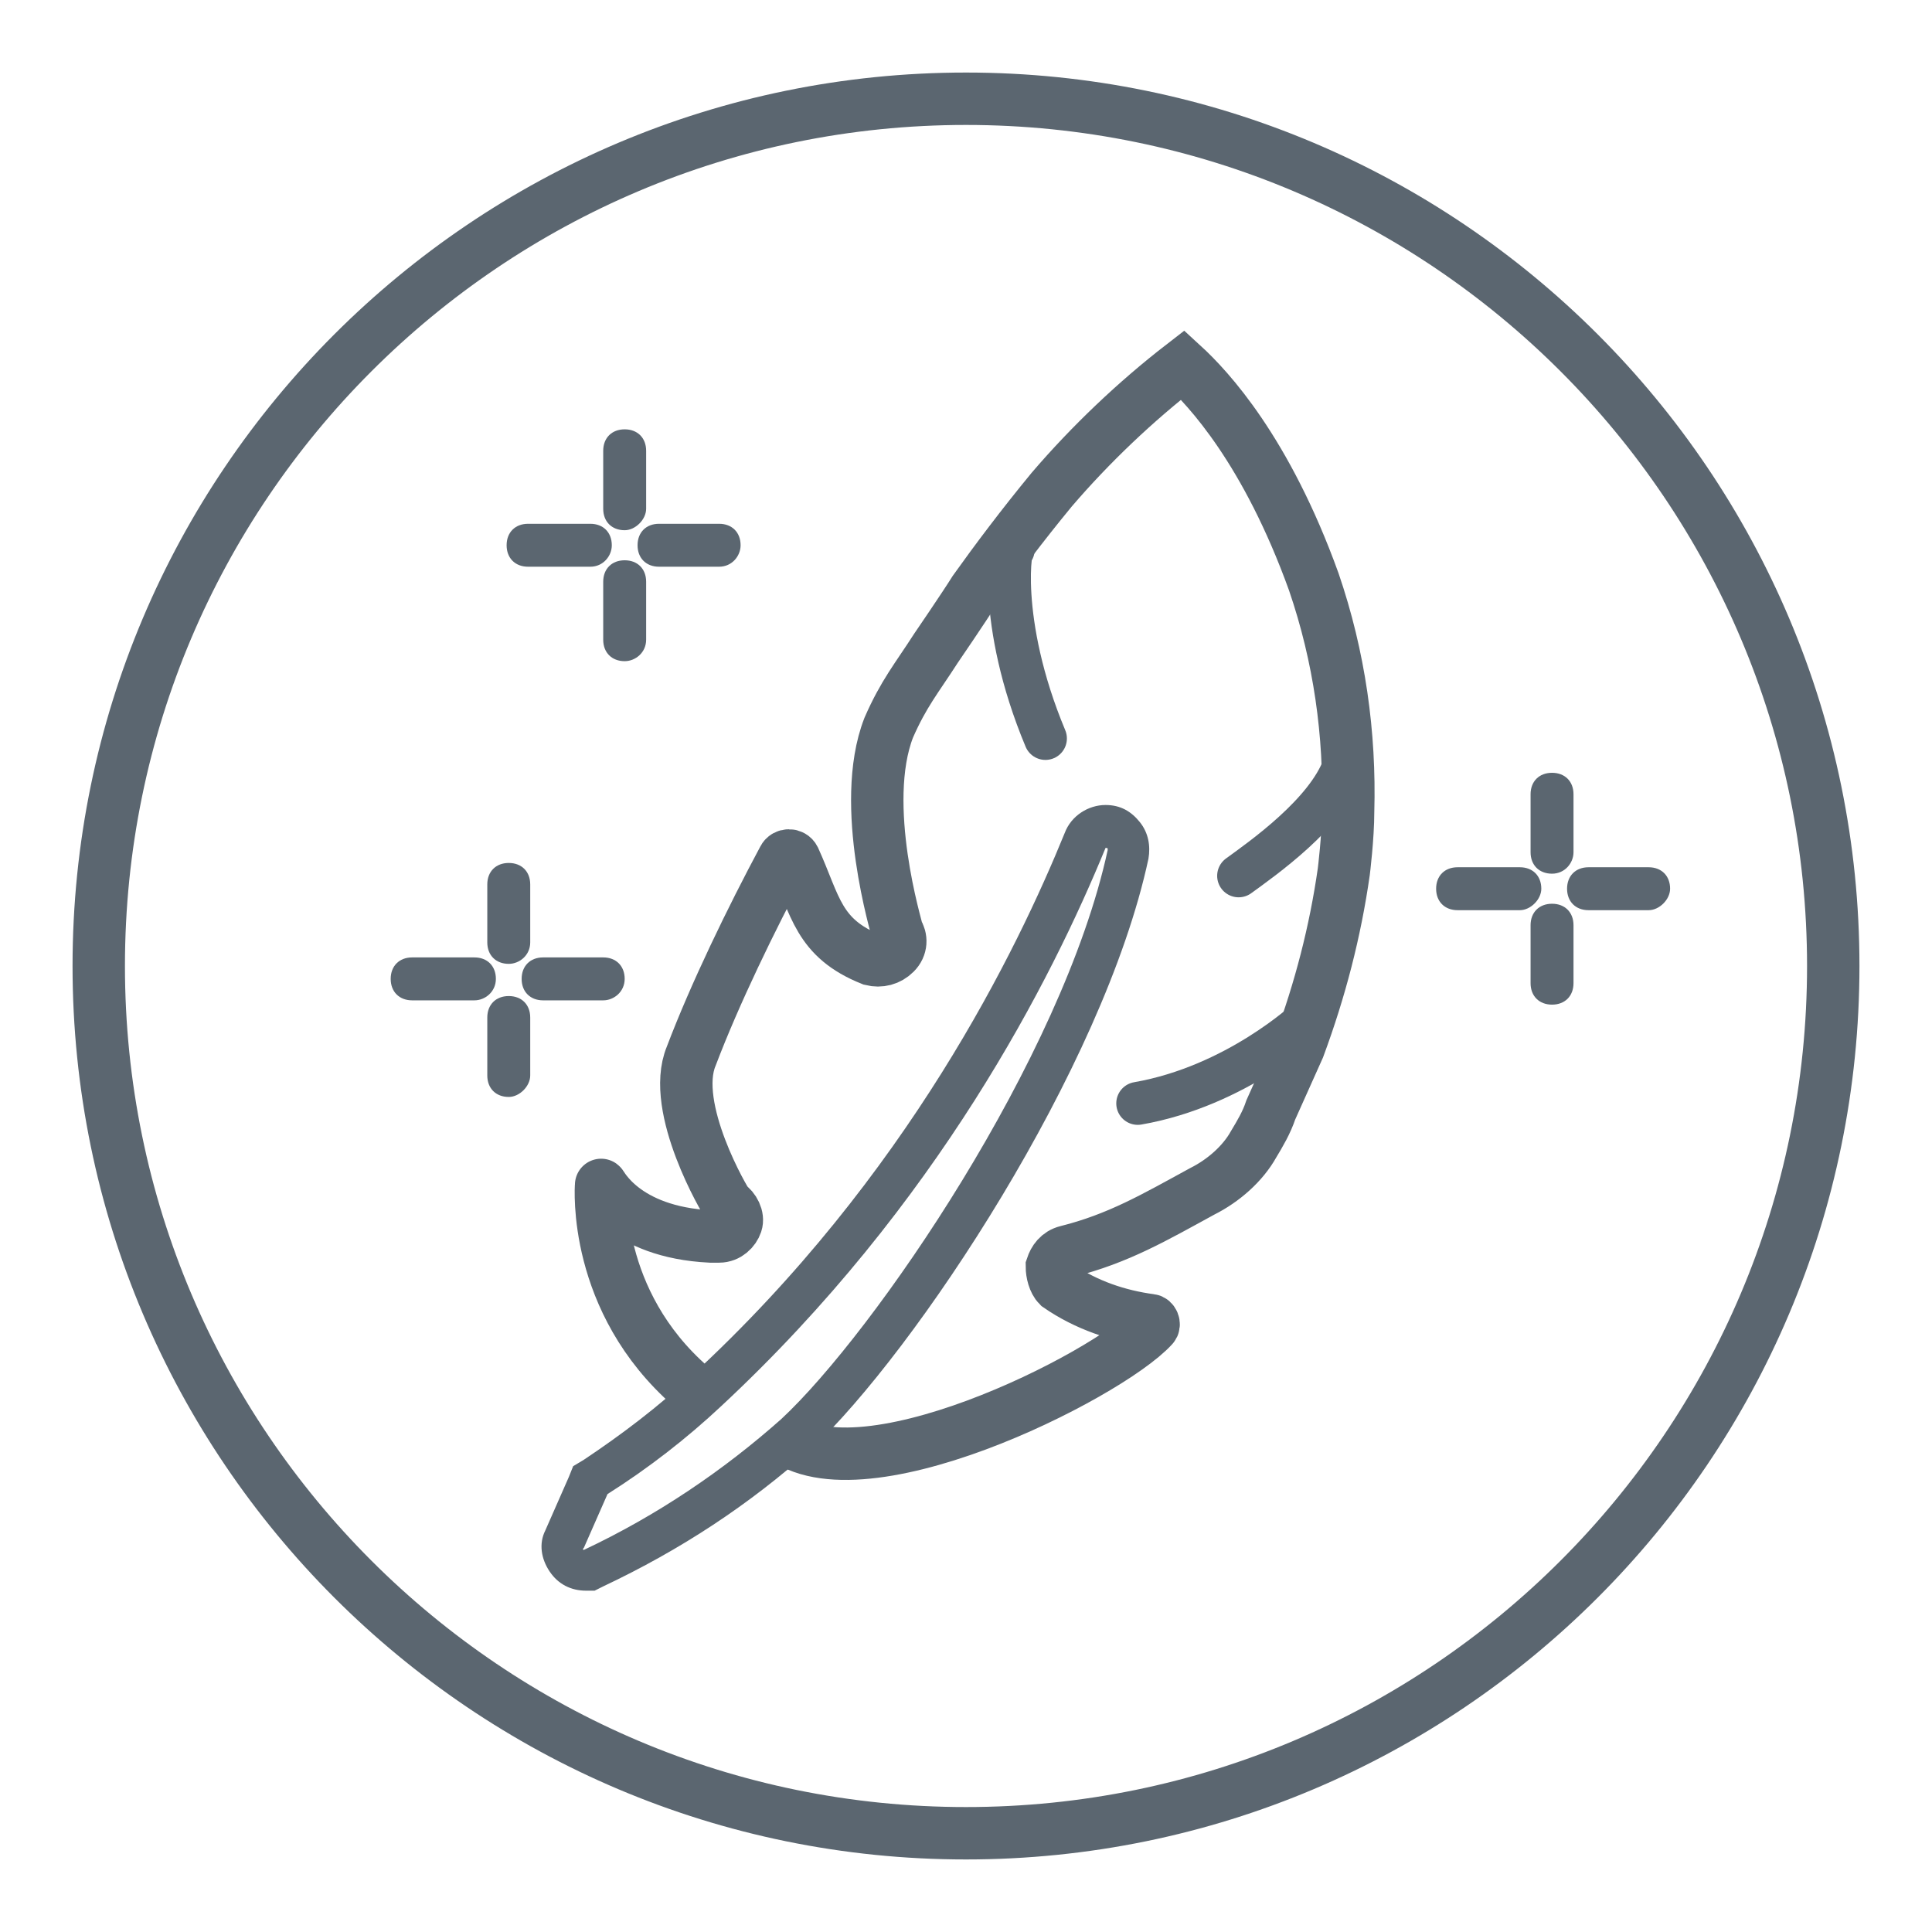 <?xml version="1.0" encoding="UTF-8"?> <!-- Generator: Adobe Illustrator 25.4.1, SVG Export Plug-In . SVG Version: 6.00 Build 0) --> <svg xmlns="http://www.w3.org/2000/svg" xmlns:xlink="http://www.w3.org/1999/xlink" version="1.1" x="0px" y="0px" viewBox="0 0 90 90" style="enable-background:new 0 0 90 90;" xml:space="preserve"> <style type="text/css"> .st0{fill:none;stroke:#5B6670;stroke-width:2.441;stroke-miterlimit:10;} .st1{fill:#5B6670;} .st2{fill:none;stroke:#5B6670;stroke-width:2;stroke-linecap:round;stroke-miterlimit:10;} </style> <g id="Layer_1"> <g id="For_sensitive_skin_00000090293395414254185100000004055286983012343442_"> <g> <g> <path class="st0" d="M85.4,45C85.4,22.7,67.3,4.6,45,4.6C22.7,4.6,4.6,22.7,4.6,45c0,22.3,18.1,40.4,40.4,40.4 C67.3,85.4,85.4,67.3,85.4,45z"></path> <path class="st1" d="M72.3,40.7c-0.6,0-1-0.4-1-1V37c0-0.6,0.4-1,1-1c0.6,0,1,0.4,1,1v2.7C73.3,40.2,72.9,40.7,72.3,40.7"></path> <path class="st1" d="M72.3,46.8c-0.6,0-1-0.4-1-1v-2.7c0-0.6,0.4-1,1-1c0.6,0,1,0.4,1,1v2.7C73.3,46.4,72.9,46.8,72.3,46.8"></path> <path class="st1" d="M76.8,42.4H74c-0.6,0-1-0.4-1-1c0-0.6,0.4-1,1-1h2.8c0.6,0,1,0.4,1,1C77.8,41.9,77.3,42.4,76.8,42.4"></path> <path class="st1" d="M70.8,42.4h-2.9c-0.6,0-1-0.4-1-1c0-0.6,0.4-1,1-1h2.9c0.6,0,1,0.4,1,1C71.8,41.9,71.3,42.4,70.8,42.4"></path> <path class="st1" d="M23.7,44.9c-0.6,0-1-0.4-1-1v-2.7c0-0.6,0.4-1,1-1s1,0.4,1,1v2.7C24.7,44.5,24.2,44.9,23.7,44.9"></path> <path class="st1" d="M23.7,51.1c-0.6,0-1-0.4-1-1v-2.7c0-0.6,0.4-1,1-1s1,0.4,1,1v2.7C24.7,50.6,24.2,51.1,23.7,51.1"></path> <path class="st1" d="M28.1,46.6h-2.8c-0.6,0-1-0.4-1-1c0-0.6,0.4-1,1-1h2.8c0.6,0,1,0.4,1,1C29.1,46.2,28.6,46.6,28.1,46.6"></path> <path class="st1" d="M22.1,46.6h-2.9c-0.6,0-1-0.4-1-1c0-0.6,0.4-1,1-1h2.9c0.6,0,1,0.4,1,1C23.1,46.2,22.6,46.6,22.1,46.6"></path> <path class="st1" d="M29.1,24.7c-0.6,0-1-0.4-1-1v-2.7c0-0.6,0.4-1,1-1s1,0.4,1,1v2.7C30.1,24.2,29.6,24.7,29.1,24.7"></path> <path class="st1" d="M29.1,30.8c-0.6,0-1-0.4-1-1v-2.7c0-0.6,0.4-1,1-1s1,0.4,1,1v2.7C30.1,30.4,29.6,30.8,29.1,30.8"></path> <path class="st1" d="M33.5,26.4h-2.8c-0.6,0-1-0.4-1-1c0-0.6,0.4-1,1-1h2.8c0.6,0,1,0.4,1,1C34.5,25.9,34.1,26.4,33.5,26.4"></path> <path class="st1" d="M27.5,26.4h-2.9c-0.6,0-1-0.4-1-1c0-0.6,0.4-1,1-1h2.9c0.6,0,1,0.4,1,1C28.5,25.9,28.1,26.4,27.5,26.4"></path> <path class="st1" d="M51.5,39.5c0.1,0,0.1,0,0.1,0.1c-2.1,9.7-10.9,22.5-15.2,26.5c-2.7,2.4-5.8,4.5-9.2,6.1c0,0,0,0,0,0 c0,0-0.1,0,0-0.1l1.1-2.5c1.9-1.2,3.7-2.6,5.3-4.1C43.7,56.1,49,45.6,51.5,39.5C51.5,39.5,51.5,39.5,51.5,39.5 M51.5,37.5 c-0.8,0-1.6,0.5-1.9,1.3c-2.2,5.4-7.3,16-17.4,25.3c-1.5,1.4-3.2,2.7-5,3.9l-0.5,0.3l-0.2,0.5l-1.1,2.5 c-0.3,0.6-0.2,1.3,0.2,1.9c0.4,0.6,1,0.9,1.7,0.9h0.4l0.4-0.2c3.6-1.7,6.8-3.8,9.7-6.4C42.6,63,51.4,49.8,53.5,40 c0.1-0.6,0-1.2-0.4-1.7C52.7,37.8,52.2,37.5,51.5,37.5"></path> <path class="st0" d="M36.2,66.7c3.5,3.4,15.4-2.6,17.5-4.9c0.1-0.1,0-0.3-0.1-0.3c-1.5-0.2-3-0.7-4.3-1.6 C49.1,59.7,49,59.3,49,59c0.1-0.3,0.3-0.6,0.7-0.7c2.4-0.6,4.1-1.6,6.3-2.8c1-0.5,1.9-1.3,2.4-2.2c0.3-0.5,0.6-1,0.8-1.6 l1.3-2.9c1-2.7,1.7-5.4,2.1-8.2c0,0,0.2-1.6,0.2-2.8c0.1-3.6-0.4-7.2-1.6-10.7c-2.2-6.1-4.9-9-6.1-10.1 c-2.2,1.7-4.3,3.7-6.1,5.8c-1.4,1.7-2.6,3.3-3.6,4.7c-0.5,0.8-1.8,2.7-1.8,2.7c-0.9,1.4-1.5,2.1-2.2,3.7 c-1.4,3.6,0.4,9.4,0.4,9.5c0.2,0.3,0.2,0.7-0.1,1c-0.3,0.3-0.7,0.4-1.1,0.3c-2.5-1-2.6-2.5-3.6-4.7c-0.1-0.2-0.4-0.2-0.5,0 c-1.5,2.8-3.2,6.3-4.3,9.2c-1,2.4,1.6,6.8,1.7,6.9c0.3,0.2,0.5,0.6,0.4,0.9c-0.1,0.3-0.4,0.6-0.8,0.6c-0.1,0-0.3,0-0.4,0 c-4.1-0.2-5.1-2.5-5.1-2.4c0,0.1-0.4,5.4,4.2,9.4"></path> <path class="st2" d="M57.7,40.8c1.1-0.8,4.1-2.9,4.9-5.1"></path> <path class="st2" d="M47.2,25.6c-0.1-0.5-0.8,3.3,1.5,8.8"></path> <path class="st2" d="M60.9,47.5c0,0-3.3,3.1-7.9,3.9"></path> </g> </g> </g> </g> <g id="Layer_2"> </g> </svg> 